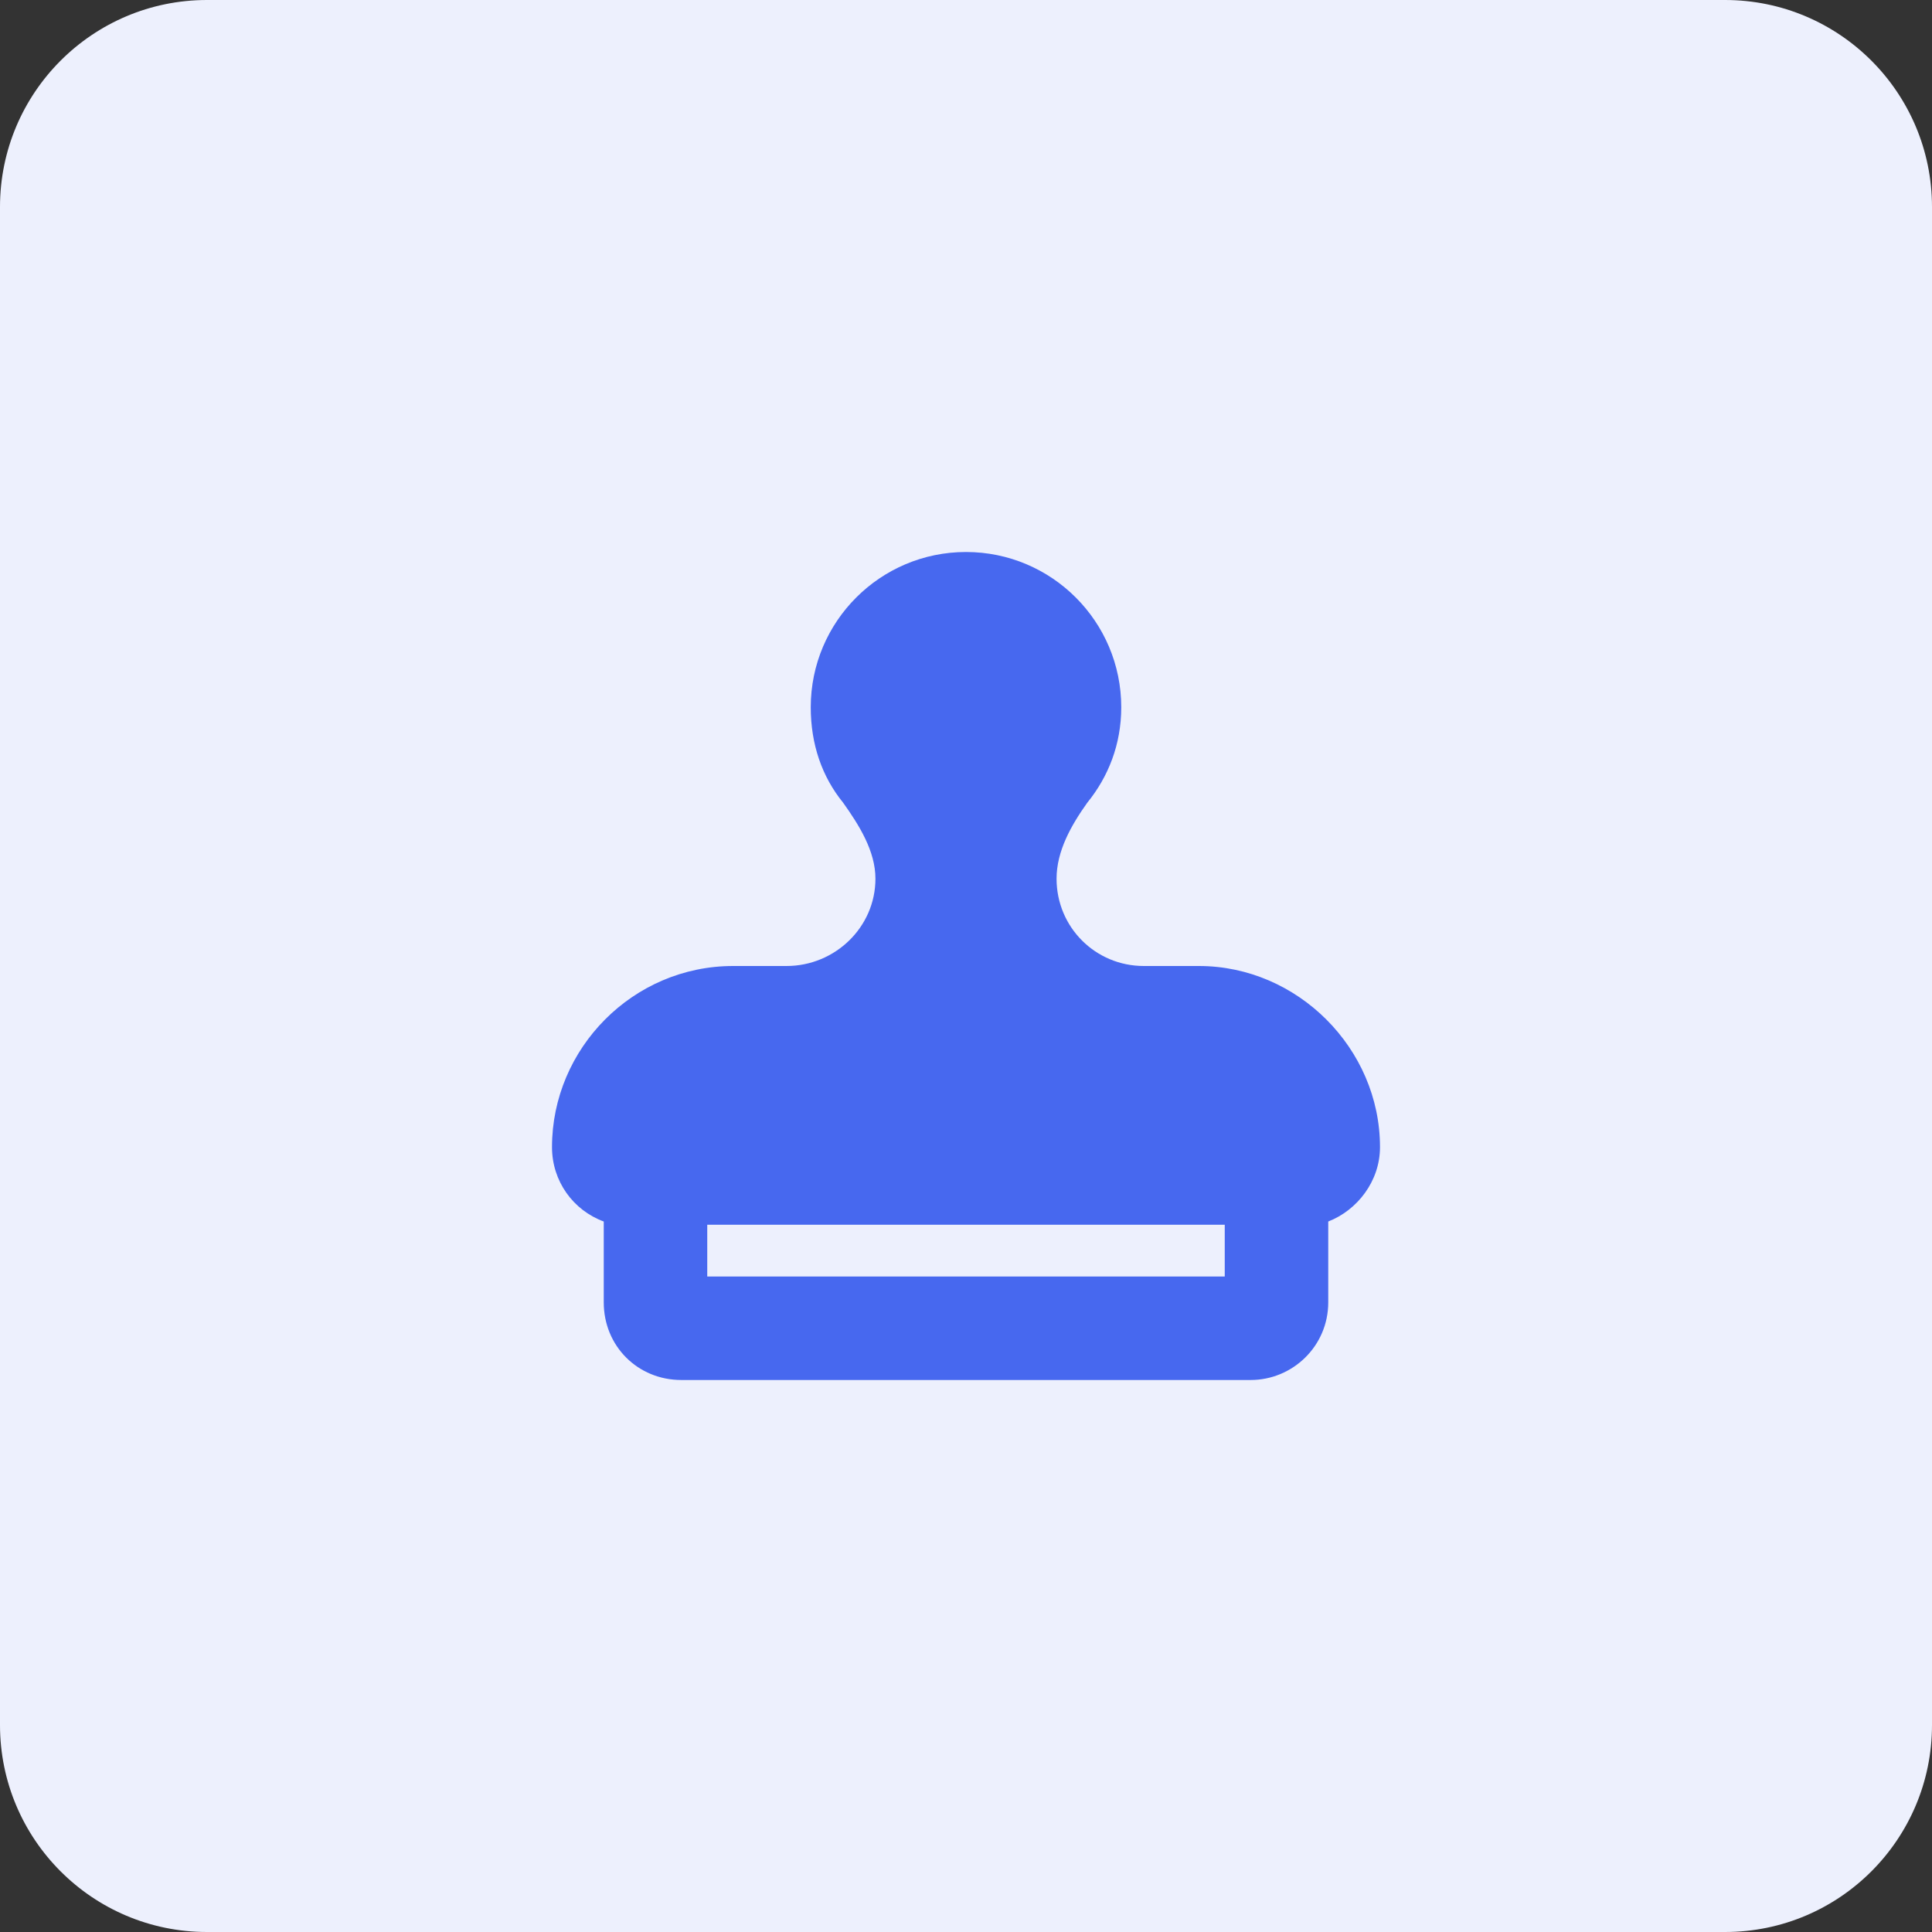 <?xml version="1.0" encoding="utf-8"?>
<svg xmlns="http://www.w3.org/2000/svg" width="56" height="56" viewBox="0 0 56 56" fill="none">
  <rect x="0" y="0" width="56" height="56" fill="#333333" stroke="none"/>
  <path d="M0 6C0 2.686 2.686 0 6 0H50C53.314 0 56 2.686 56 6V50C56 53.314 53.314 56 50 56H6C2.686 56 0 53.314 0 50V6Z" fill="#EDF0FD"/>
  <path d="M30.625 25.469C30.625 26.875 31.75 28 33.156 28H34.75C37.609 28 40 30.391 40 33.25C40 34.234 39.344 35.078 38.5 35.406V37.75C38.5 39.016 37.469 40 36.25 40H19.75C18.484 40 17.5 39.016 17.5 37.75V35.406C16.609 35.078 16 34.234 16 33.25C16 30.391 18.344 28 21.25 28H22.797C24.203 28 25.375 26.875 25.375 25.469C25.375 24.672 24.906 23.922 24.438 23.266C23.828 22.516 23.5 21.578 23.5 20.5C23.5 18.016 25.516 16 28 16C30.484 16 32.5 18.016 32.5 20.5C32.5 21.578 32.125 22.516 31.516 23.266C31.047 23.922 30.625 24.672 30.625 25.469ZM35.5 35.5H20.5V37H35.5V35.5Z" fill="#4768EF"/>
</svg>